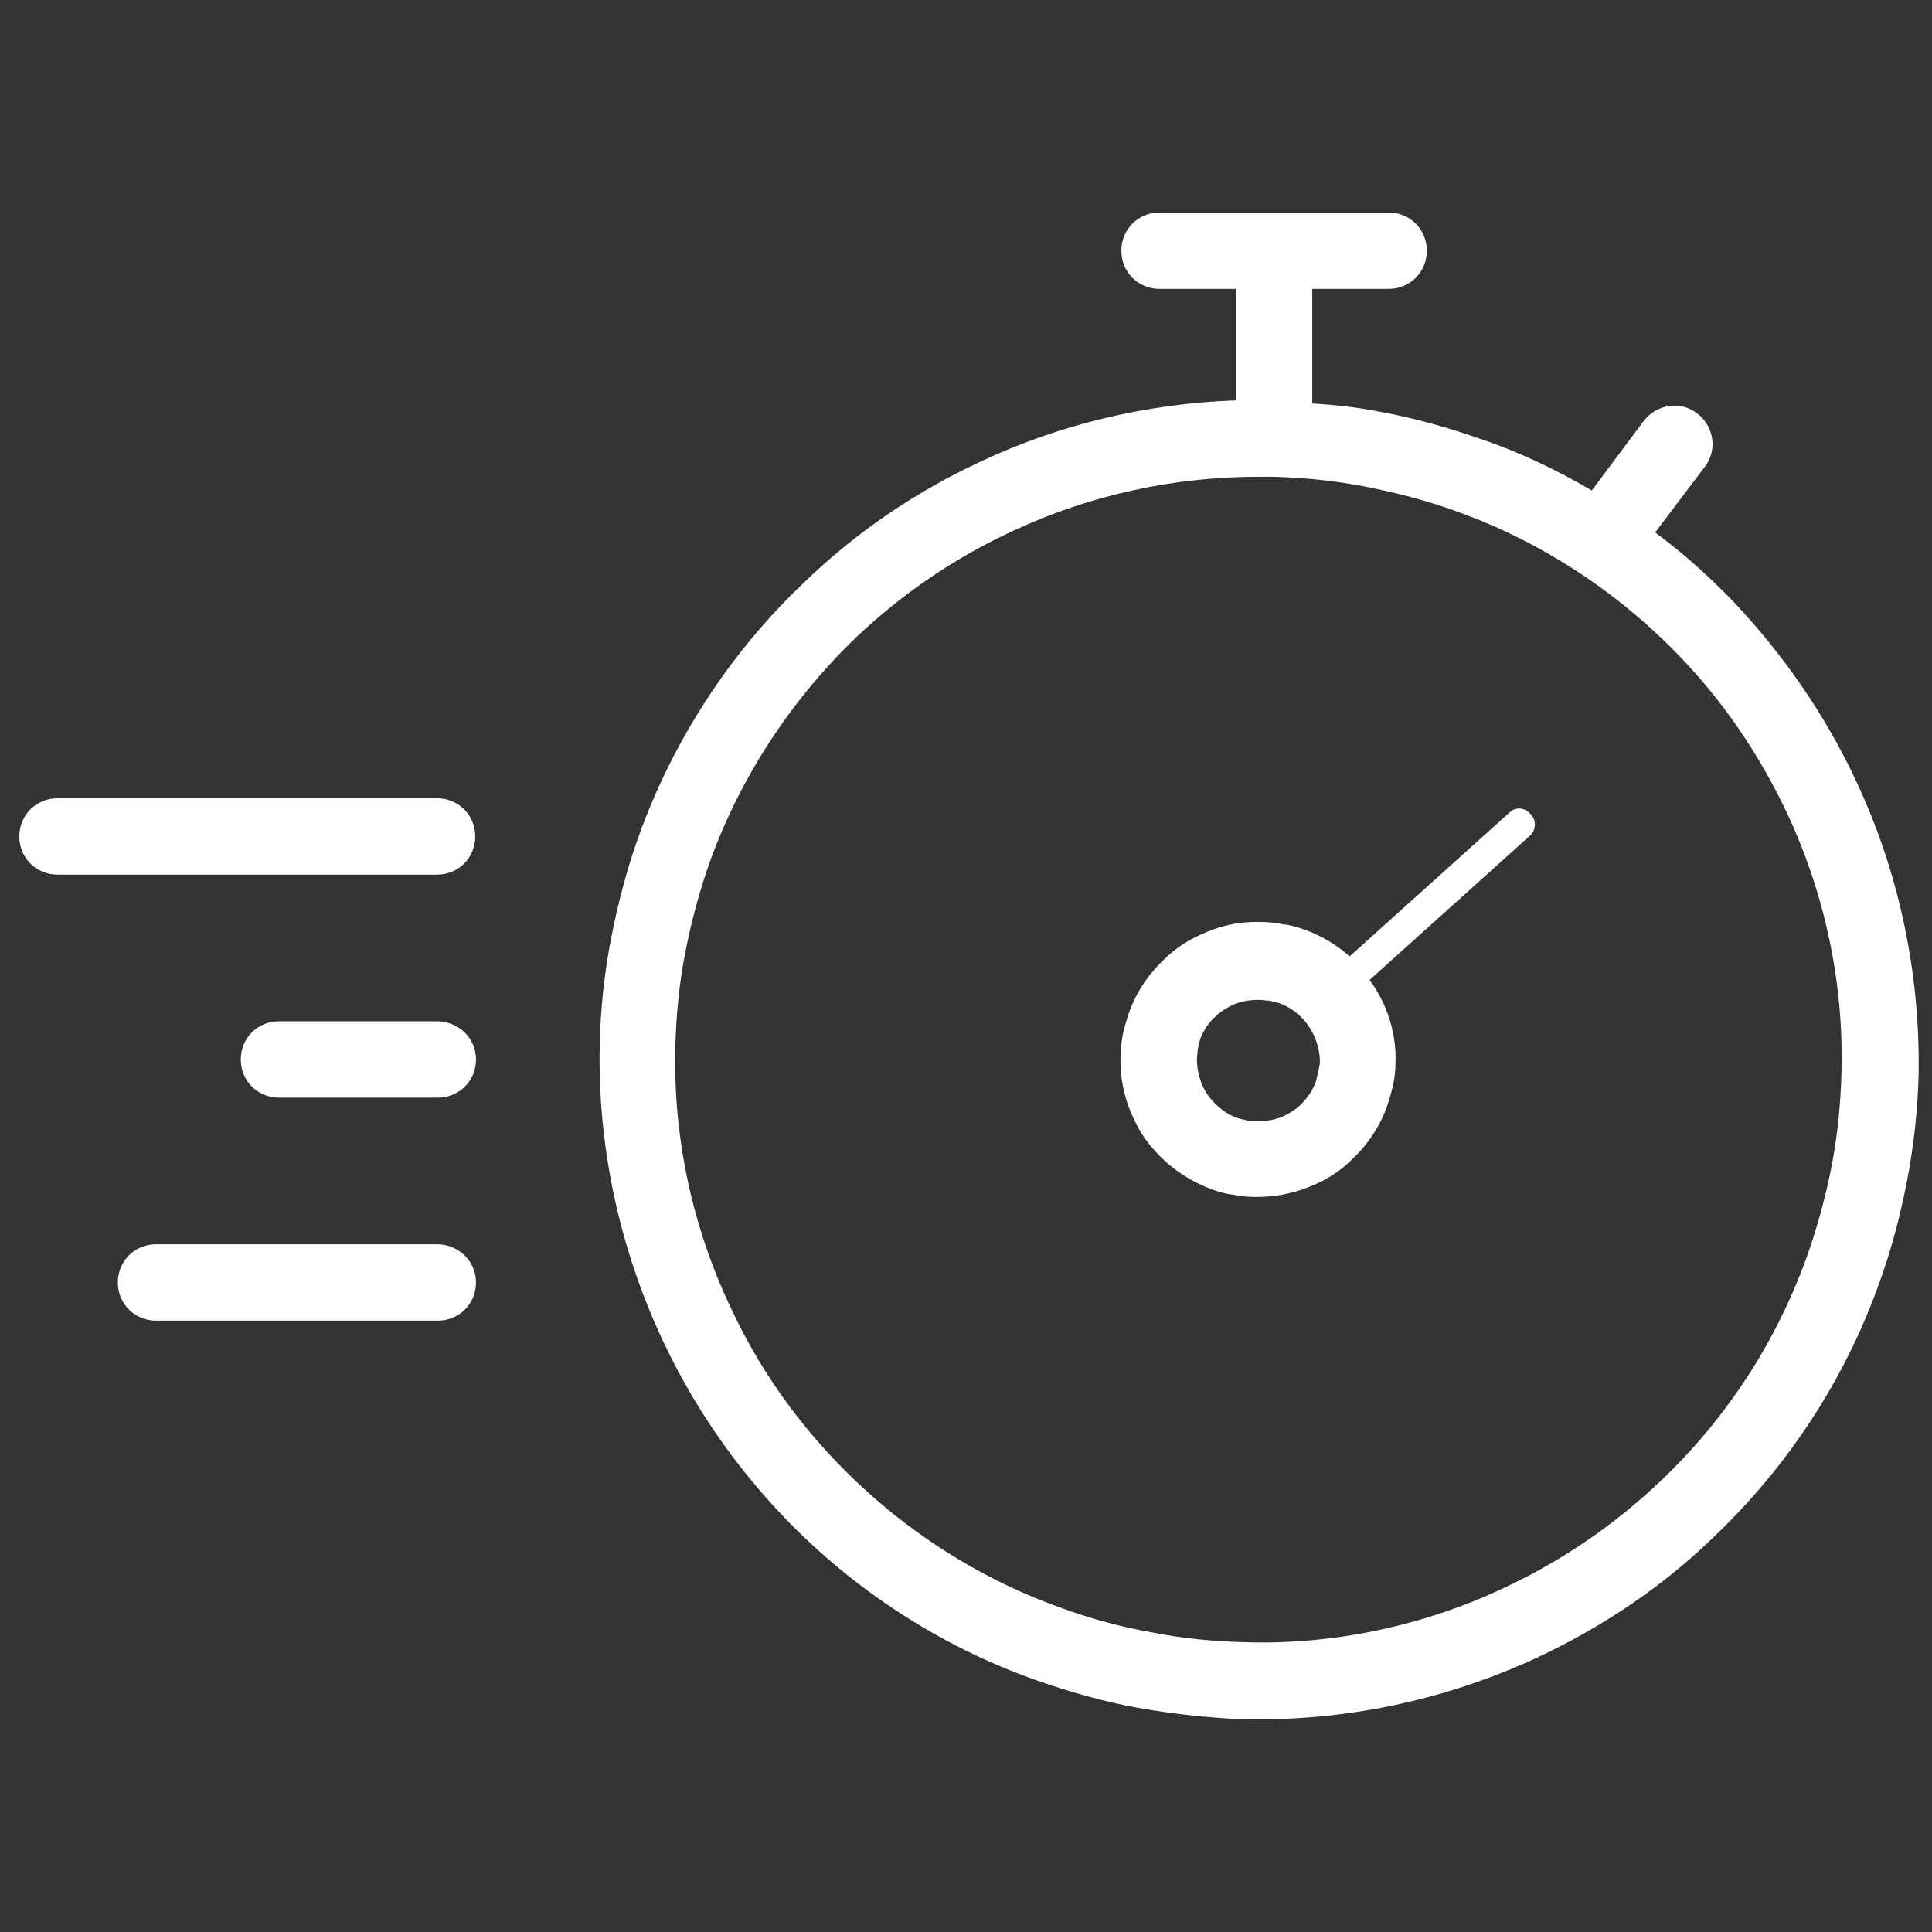 <svg width="100" height="100" viewBox="0 0 100 100" fill="none" xmlns="http://www.w3.org/2000/svg">
<rect x="0" y="0" width="100" height="100" fill="#333333" stroke="none"/>
<path d="M22.622 41.319H2.976C1.87 41.319 1 42.188 1 43.295C1 44.402 1.87 45.271 2.976 45.271H22.622C23.729 45.271 24.599 44.402 24.599 43.295C24.599 42.188 23.729 41.319 22.622 41.319Z" fill="white"/>
<path d="M22.622 52.861H14.44C13.333 52.861 12.463 53.73 12.463 54.837C12.463 55.944 13.333 56.814 14.44 56.814H22.662C23.768 56.814 24.638 55.944 24.638 54.837C24.638 53.73 23.729 52.861 22.622 52.861Z" fill="white"/>
<path d="M22.622 64.403H8.076C6.969 64.403 6.099 65.273 6.099 66.38C6.099 67.486 6.969 68.356 8.076 68.356H22.662C23.768 68.356 24.638 67.486 24.638 66.38C24.638 65.273 23.729 64.403 22.622 64.403Z" fill="white"/>
<path d="M96.027 40.33C94.446 36.97 92.311 33.887 89.742 31.16C88.477 29.855 87.133 28.63 85.67 27.562L88.24 24.163C88.912 23.293 88.714 22.068 87.844 21.396C86.975 20.724 85.749 20.922 85.077 21.791L82.389 25.388C80.571 24.321 78.674 23.412 76.697 22.74C74.998 22.147 73.219 21.633 71.44 21.317C70.294 21.08 69.108 20.961 67.922 20.882V14.953H71.875C72.982 14.953 73.851 14.083 73.851 12.976C73.851 11.87 72.982 11 71.875 11H60.016C58.909 11 58.04 11.87 58.04 12.976C58.04 14.083 58.909 14.953 60.016 14.953H63.969V20.724C59.423 20.882 54.877 21.949 50.767 23.886C47.367 25.468 44.284 27.562 41.596 30.171C37.801 33.769 34.876 38.275 33.097 43.176C32.465 44.916 31.99 46.734 31.635 48.552C31.279 50.37 31.081 52.228 31.042 54.086C30.923 59.343 32.069 64.64 34.323 69.423C35.904 72.783 37.999 75.827 40.568 78.515C44.205 82.31 48.711 85.235 53.652 86.974C55.352 87.567 57.131 88.081 58.909 88.397C60.688 88.713 62.507 88.911 64.325 88.99C64.602 88.99 64.918 88.99 65.195 88.99C70.136 88.99 75.077 87.883 79.583 85.788C82.943 84.207 86.026 82.151 88.674 79.582C92.509 75.945 95.473 71.439 97.252 66.459C97.885 64.719 98.359 62.941 98.715 61.083C99.07 59.225 99.268 57.367 99.308 55.549C99.387 50.331 98.28 45.074 96.027 40.33ZM94.801 60.371C94.485 61.992 94.05 63.573 93.497 65.115C91.916 69.502 89.307 73.495 85.907 76.697C83.536 78.95 80.808 80.808 77.844 82.191C73.654 84.168 68.95 85.156 64.364 84.998C62.783 84.958 61.163 84.8 59.581 84.484C58 84.207 56.419 83.772 54.917 83.219C50.569 81.677 46.577 79.068 43.375 75.748C41.082 73.376 39.224 70.688 37.841 67.724C35.825 63.494 34.837 58.83 34.955 54.205C34.995 52.584 35.153 50.924 35.469 49.303C35.785 47.683 36.22 46.062 36.773 44.52C38.355 40.172 40.963 36.219 44.284 33.017C46.695 30.725 49.423 28.867 52.427 27.483C56.38 25.626 60.767 24.677 65.115 24.677C65.353 24.677 65.629 24.677 65.867 24.677C67.448 24.716 69.068 24.875 70.689 25.191C72.27 25.507 73.851 25.902 75.353 26.456C79.701 27.997 83.694 30.606 86.896 33.927C89.188 36.298 91.046 39.026 92.469 42.03C94.446 46.22 95.434 50.845 95.315 55.47C95.276 57.09 95.118 58.751 94.801 60.371Z" fill="white"/>
<path d="M78.16 42.03L69.859 49.501C69.187 48.908 68.396 48.434 67.527 48.117C67.171 47.999 66.815 47.88 66.42 47.841C66.025 47.762 65.669 47.722 65.274 47.722C64.167 47.683 63.099 47.92 62.111 48.394C61.4 48.71 60.767 49.145 60.214 49.699C59.423 50.45 58.791 51.398 58.435 52.426C58.316 52.782 58.198 53.177 58.119 53.533C58.04 53.928 58 54.323 58 54.679C57.961 55.786 58.198 56.893 58.672 57.881C58.989 58.593 59.423 59.225 59.977 59.778C60.728 60.569 61.676 61.162 62.704 61.557C63.06 61.676 63.416 61.794 63.811 61.834C64.206 61.913 64.562 61.952 64.918 61.952C64.997 61.952 65.036 61.952 65.115 61.952C66.143 61.952 67.171 61.715 68.12 61.28C68.831 60.964 69.464 60.529 70.017 59.976C70.808 59.225 71.44 58.276 71.796 57.248C71.914 56.893 72.033 56.498 72.112 56.142C72.191 55.746 72.231 55.391 72.231 54.995C72.27 53.928 72.033 52.821 71.559 51.833C71.361 51.438 71.163 51.082 70.887 50.726L79.188 43.255C79.504 42.979 79.543 42.465 79.227 42.149C78.951 41.793 78.476 41.753 78.16 42.03ZM68.238 55.43C68.199 55.588 68.159 55.786 68.12 55.944C67.962 56.418 67.685 56.814 67.329 57.169C67.092 57.407 66.776 57.604 66.459 57.762C66.025 57.96 65.511 58.039 65.076 58.039C64.918 58.039 64.72 57.999 64.562 57.999C64.404 57.96 64.246 57.92 64.088 57.881C63.613 57.723 63.218 57.446 62.862 57.09C62.625 56.853 62.428 56.577 62.269 56.26C62.072 55.825 61.953 55.312 61.953 54.837C61.953 54.679 61.993 54.481 61.993 54.323C62.032 54.165 62.072 53.968 62.111 53.809C62.269 53.375 62.546 52.94 62.902 52.624C63.139 52.386 63.455 52.189 63.772 52.031C64.206 51.833 64.641 51.754 65.115 51.754C65.155 51.754 65.155 51.754 65.195 51.754C65.353 51.754 65.511 51.794 65.708 51.794C65.867 51.833 66.025 51.873 66.183 51.912C66.657 52.07 67.052 52.347 67.408 52.703C67.645 52.94 67.843 53.256 68.001 53.572C68.199 54.007 68.317 54.481 68.317 54.995C68.317 55.074 68.278 55.233 68.238 55.43Z" fill="white"/>
</svg>
